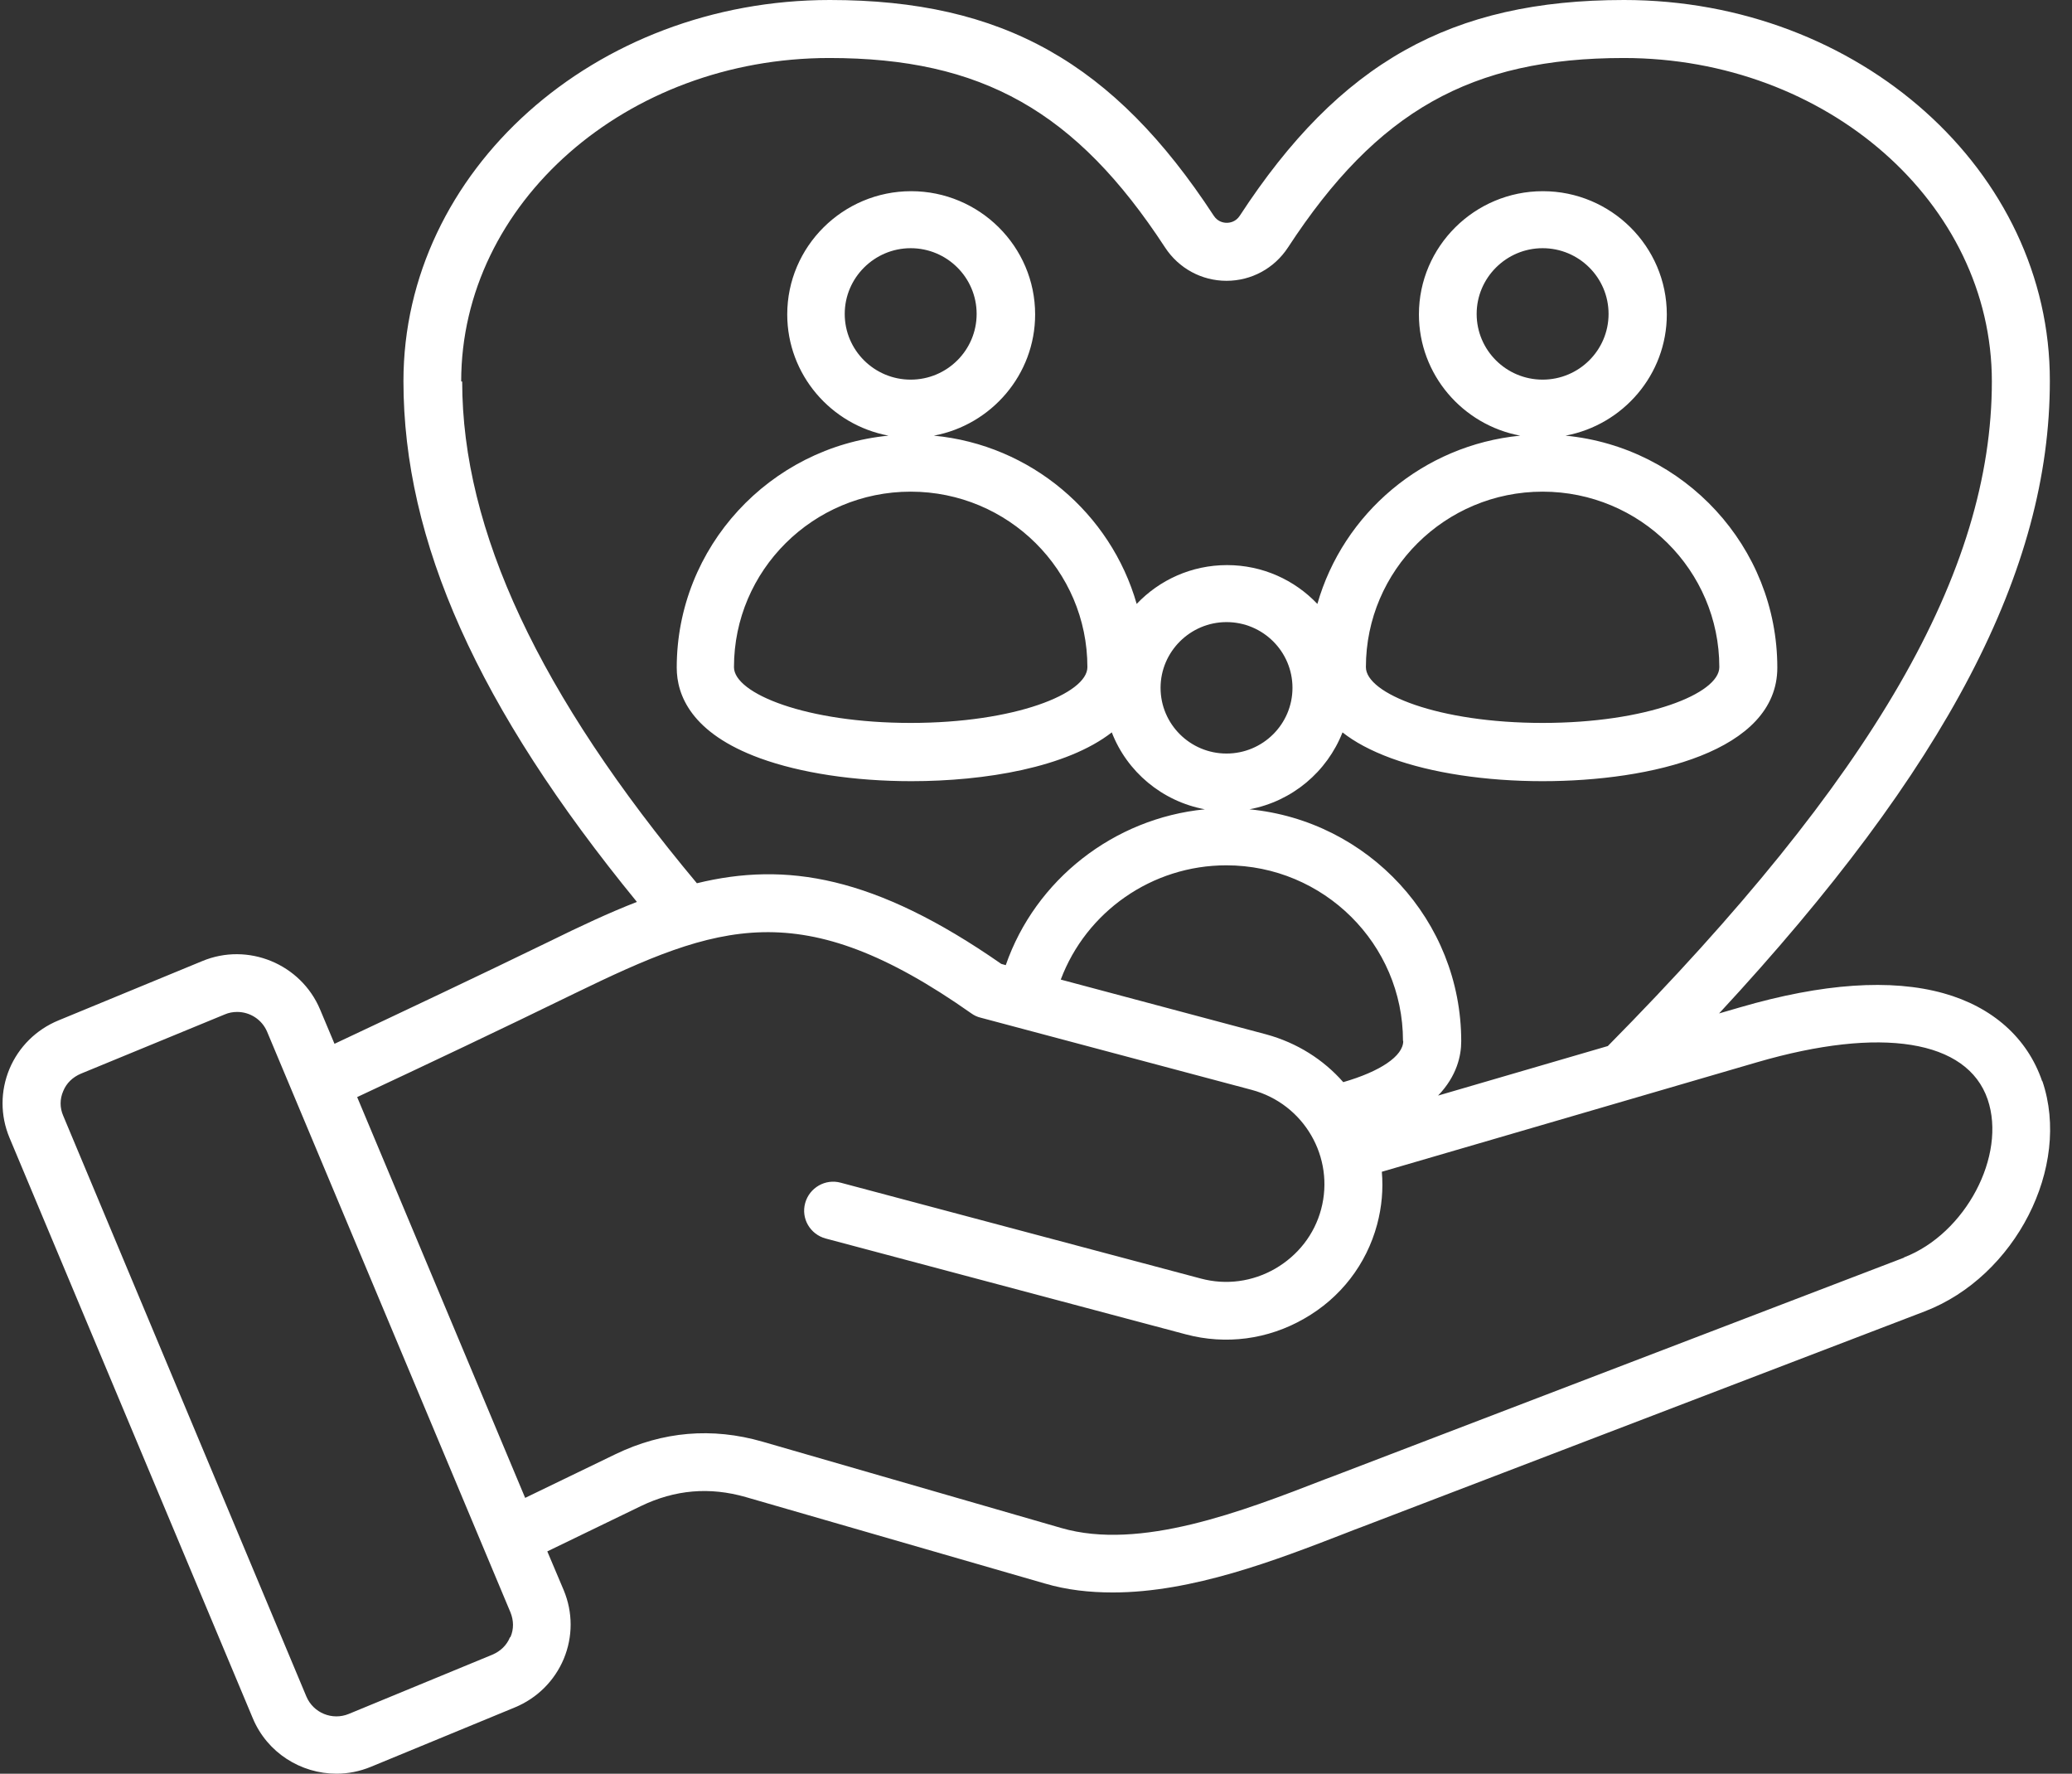<svg xmlns="http://www.w3.org/2000/svg" xmlns:xlink="http://www.w3.org/1999/xlink" id="Capa_2" data-name="Capa 2" viewBox="0 0 83.25 71.25"><rect x="0" y="0" width="83.25" height="71.25" fill="#333333" stroke="none"/><defs><style>      .cls-1 {        fill: none;      }      .cls-2 {        clip-path: url(#clippath);      }      .cls-3 {        fill: #fff;      }    </style><clipPath id="clippath"><rect class="cls-1" width="83.25" height="71.25"></rect></clipPath></defs><g id="Capa_1-2" data-name="Capa 1"><g class="cls-2"><path class="cls-3" d="m76.5,50.52l-22.54,8.63c-.24.09-.49.19-.74.28-3.3,1.28-7.41,2.87-10.58,1.95l-12.01-3.47c-2.02-.58-4-.41-5.89.5l-3.64,1.76-6.75-16.1c2.8-1.31,5.76-2.71,8.75-4.17,5.75-2.79,9.07-4.02,15.93.81.11.08.24.14.37.17l10.89,2.9c2.1.56,3.35,2.71,2.79,4.8-.27,1.01-.93,1.85-1.84,2.38-.92.53-1.98.67-2.99.4l-14.47-3.85c-.62-.17-1.26.2-1.43.82-.17.62.2,1.25.82,1.42l14.47,3.85c1.61.43,3.3.21,4.76-.63,1.46-.83,2.5-2.18,2.93-3.78.19-.71.25-1.42.19-2.12l15.08-4.4c4.98-1.45,8.44-.9,9.26,1.49.77,2.26-.89,5.4-3.36,6.35Zm-56.01,15.25c-.13.32-.38.56-.71.7l-5.77,2.38c-.66.27-1.42-.04-1.7-.7L2.54,44.82c-.14-.32-.14-.67,0-.99.13-.32.38-.56.71-.7l5.78-2.38c.16-.07.33-.1.5-.1.51,0,.99.3,1.2.79l9.78,23.33c.13.32.14.67,0,.99Zm23.2-38.97c0,1.06-2.91,2.24-7.1,2.24s-7.1-1.18-7.1-2.24c0-3.89,3.18-7.05,7.1-7.05s7.1,3.16,7.1,7.05Zm-9.75-14.19c0-1.45,1.19-2.64,2.65-2.64s2.65,1.18,2.65,2.64-1.19,2.64-2.65,2.64-2.65-1.18-2.65-2.64Zm35.14,14.19c0,1.06-2.91,2.24-7.1,2.24s-7.1-1.18-7.1-2.24c0-3.89,3.18-7.05,7.1-7.05s7.1,3.16,7.1,7.05Zm-9.75-14.19c0-1.45,1.19-2.64,2.65-2.64s2.65,1.18,2.65,2.64-1.19,2.64-2.65,2.64-2.65-1.18-2.65-2.64Zm-2.95,29.21c0,.6-.92,1.22-2.41,1.65-.79-.9-1.85-1.58-3.1-1.92l-8.25-2.2c1.02-2.72,3.66-4.59,6.65-4.59,3.91,0,7.1,3.16,7.1,7.05Zm-9.75-14.19c0-1.45,1.19-2.64,2.65-2.64s2.65,1.18,2.65,2.64-1.19,2.64-2.65,2.64-2.65-1.18-2.65-2.64Zm-28.1-12.31c0-7.16,6.64-12.99,14.79-12.99,6.12,0,9.91,2.13,13.49,7.61.55.84,1.47,1.34,2.47,1.34s1.92-.5,2.47-1.34c3.58-5.48,7.36-7.61,13.49-7.61,8.16,0,14.79,5.83,14.79,12.99,0,7.66-4.76,15.9-15.43,26.7l-6.82,1.99c.76-.79.93-1.61.93-2.18,0-4.86-3.74-8.86-8.51-9.32,1.72-.32,3.12-1.51,3.74-3.09.48.38,1.12.73,1.96,1.04,1.62.59,3.78.92,6.08.92,4.35,0,9.43-1.19,9.43-4.56,0-4.86-3.74-8.86-8.51-9.32,2.31-.43,4.07-2.45,4.07-4.87,0-2.73-2.24-4.95-4.98-4.95s-4.98,2.22-4.98,4.95c0,2.42,1.76,4.44,4.07,4.87-3.9.38-7.11,3.12-8.15,6.76-.91-.96-2.2-1.56-3.63-1.56s-2.72.6-3.63,1.56c-1.04-3.64-4.25-6.39-8.15-6.76,2.31-.43,4.07-2.45,4.07-4.87,0-2.73-2.24-4.95-4.98-4.95s-4.98,2.22-4.98,4.95c0,2.42,1.76,4.44,4.07,4.87-4.77.46-8.51,4.47-8.51,9.32,0,1.1.58,2.63,3.35,3.64,1.62.59,3.78.92,6.08.92,2.95,0,6.24-.55,8.05-1.96.61,1.58,2.02,2.77,3.74,3.09-3.66.36-6.81,2.83-8,6.26l-.18-.05c-5.1-3.55-8.66-4.11-12.23-3.24-6.34-7.58-9.43-14.18-9.43-20.15Zm63.52,28.11c-.59-1.73-1.99-2.98-3.96-3.53-2.11-.59-4.86-.4-8.16.56l-.86.25c9.16-9.88,13.29-17.82,13.29-25.4C82.38,6.87,74.7,0,65.25,0c-6.94,0-11.42,2.51-15.44,8.67-.16.24-.39.28-.52.28s-.36-.04-.52-.28C44.75,2.52,40.28,0,33.34,0,23.89,0,16.21,6.87,16.21,15.31c0,6.43,2.99,13.11,9.38,20.92-1.13.44-2.28.98-3.52,1.59-2.94,1.43-5.87,2.81-8.63,4.11l-.58-1.38c-.77-1.83-2.9-2.71-4.74-1.94l-5.77,2.38c-.9.37-1.6,1.07-1.97,1.95-.37.89-.37,1.87,0,2.76l9.78,23.33c.58,1.38,1.93,2.22,3.36,2.22.46,0,.93-.09,1.39-.28l5.77-2.38c.9-.37,1.6-1.07,1.97-1.95.37-.89.37-1.87,0-2.76l-.66-1.56,3.76-1.82c1.37-.66,2.76-.78,4.22-.36l12.01,3.47c.88.26,1.8.36,2.73.36,3.19,0,6.54-1.29,9.35-2.38.25-.1.49-.19.73-.28l22.54-8.63c3.65-1.4,5.9-5.81,4.73-9.25Z"></path></g></g></svg>